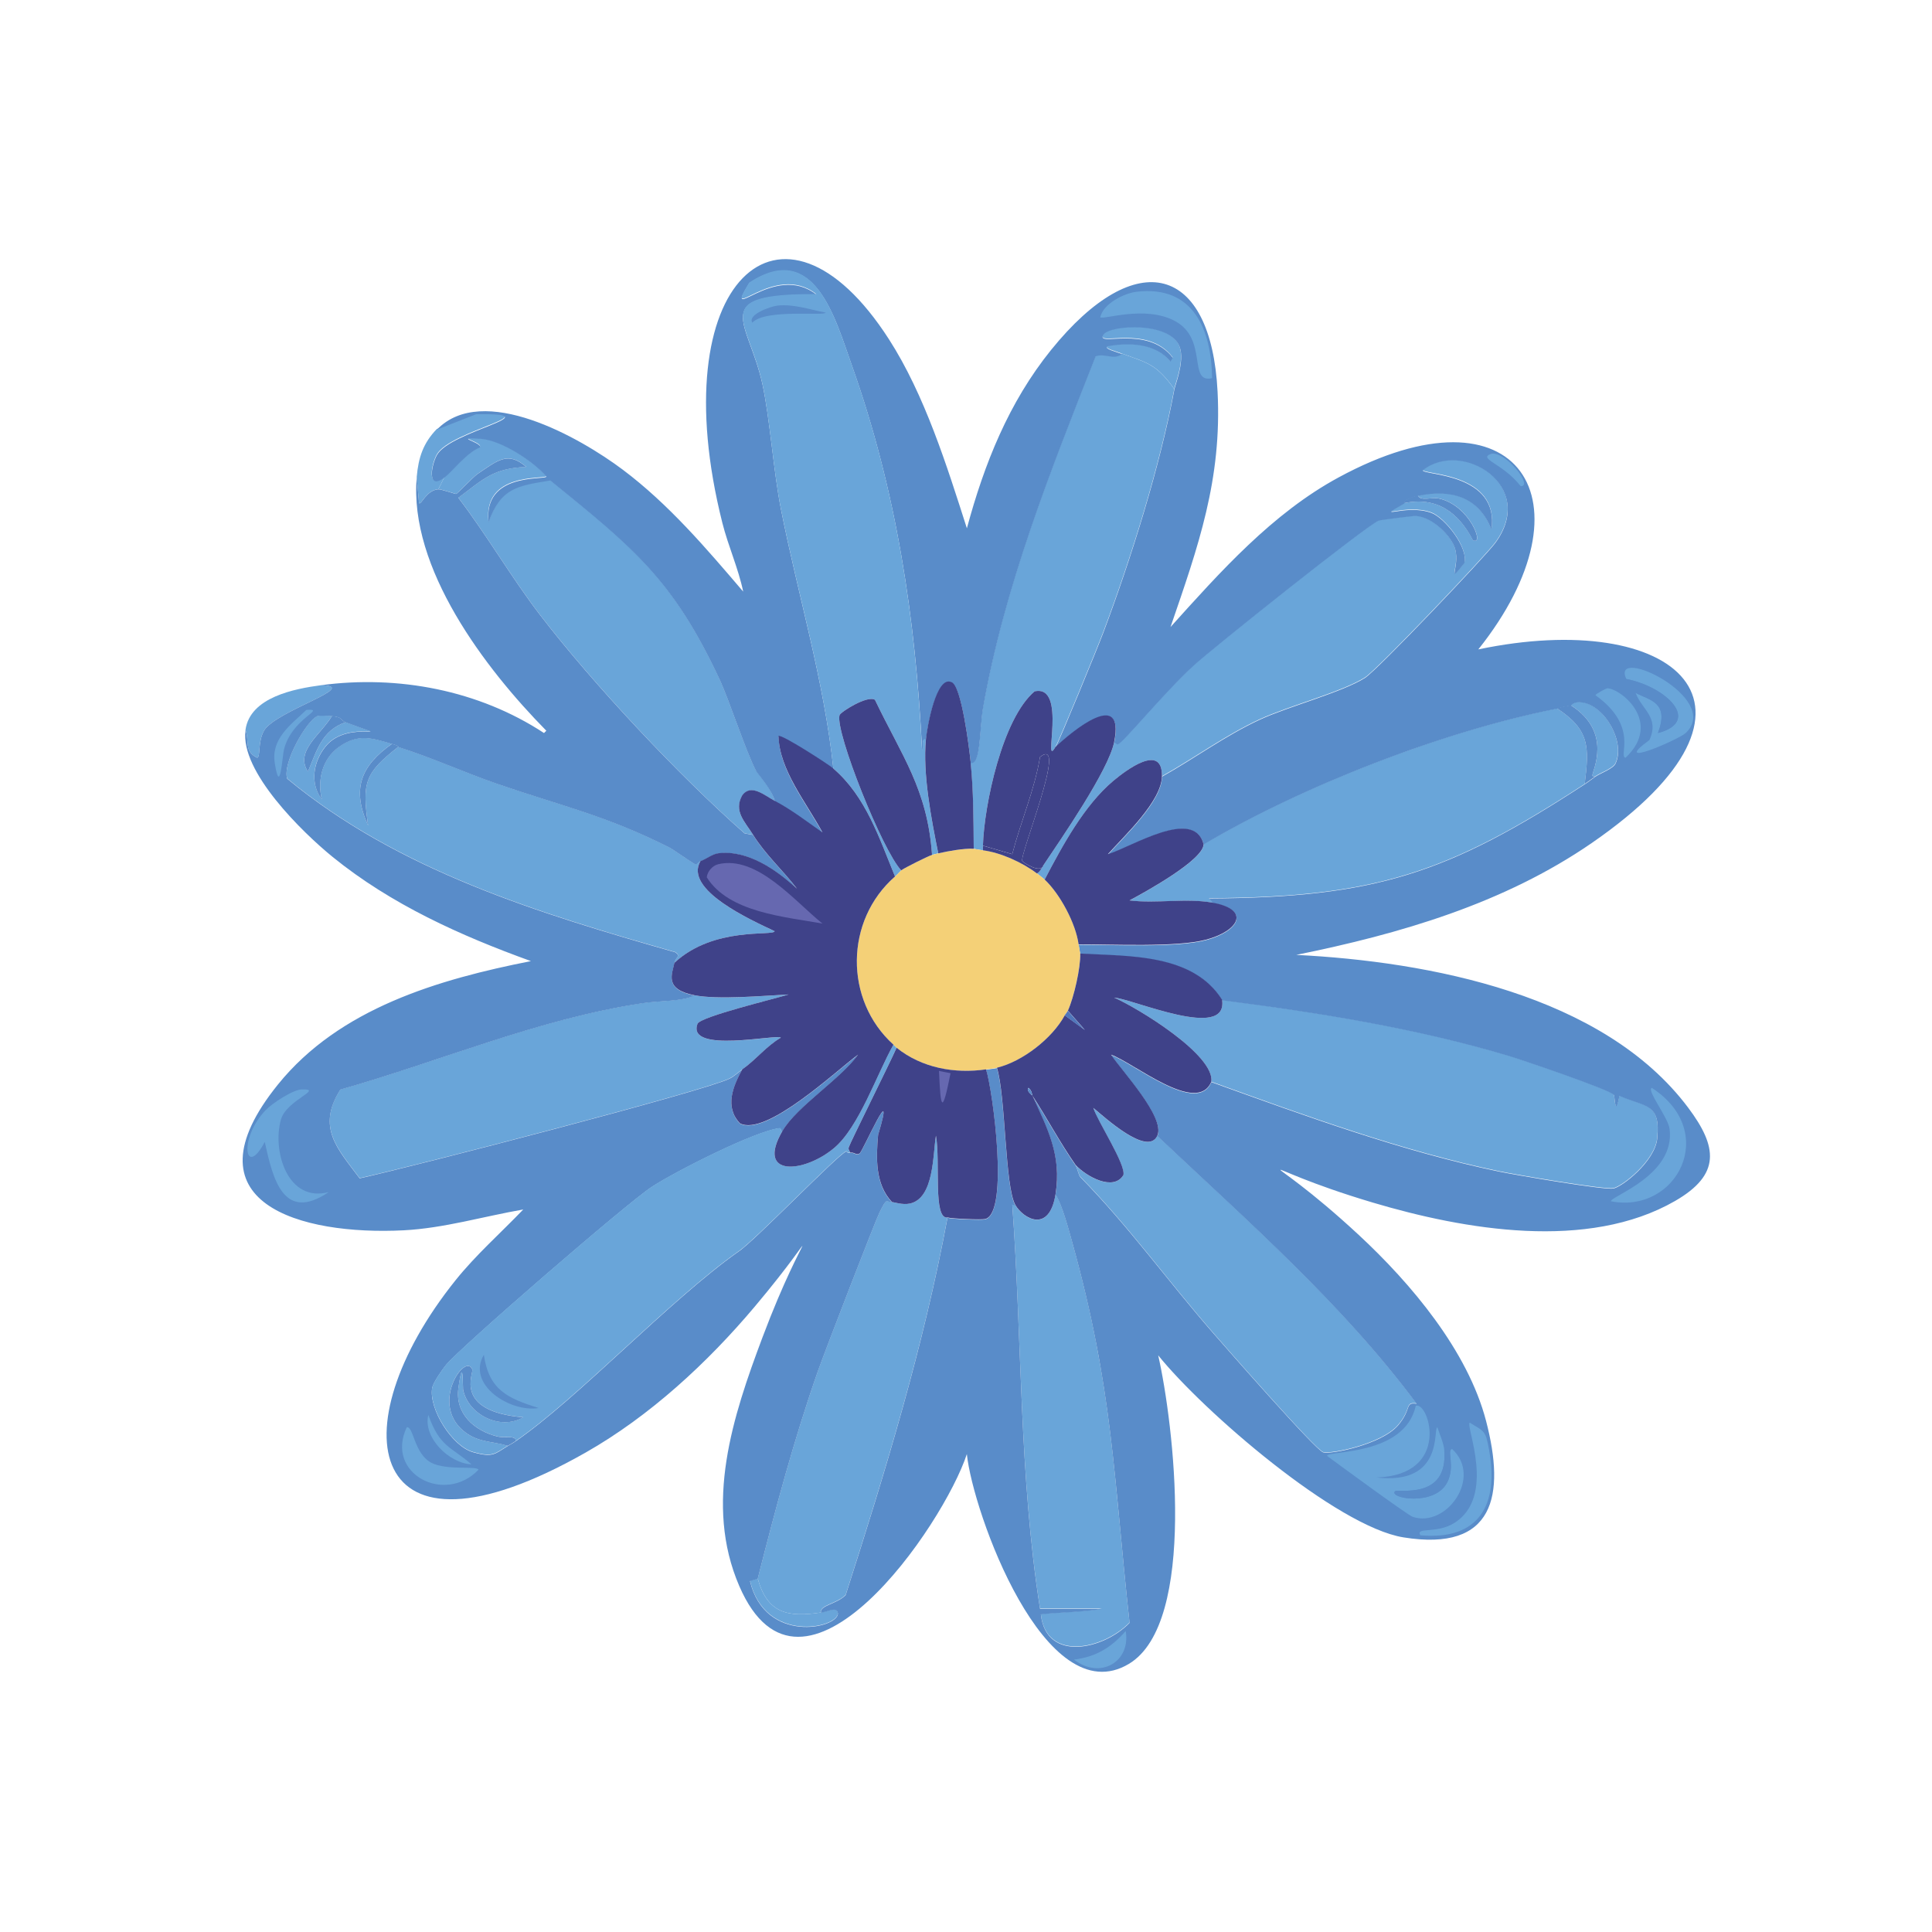 <?xml version="1.0" encoding="UTF-8"?><svg id="Layer_1" xmlns="http://www.w3.org/2000/svg" viewBox="0 0 500 500"><defs><style>.cls-1{fill:#f4d077;}.cls-1,.cls-2,.cls-3,.cls-4,.cls-5,.cls-6{stroke-width:0px;}.cls-2{fill:#3f4289;}.cls-3{fill:#5076ba;}.cls-4{fill:#69a5d9;}.cls-5{fill:#6668b0;}.cls-6{fill:#598cc9;}</style></defs><path class="cls-4" d="M115.04,123.42q-.8,1.6-1.6,3.19c-3.12.23-4.37,4.09-4.99,3.59q-.3-3.39-.6-6.79c.44-5,1.67-8.74,5.19-12.38q5.09-2,10.18-3.99c20.16-.25-6.68,4.25-10.18,10.58-1.46,2.64-2.65,9.3,2,5.79Z"/><path class="cls-4" d="M83.09,177.33c10.48.25-11.82,6.64-14.77,11.78-1.68,2.92-.82,6.94-1.8,6.99-3.45-1.73-1.89-4.12-2.99-7.19,1.17-8.49,12.71-10.66,19.57-11.58Z"/><path class="cls-4" d="M316.28,258.78c24.89,3.2,49.96,7.19,74.07,14.37,3.19.95,26.67,8.89,27.35,10.18.16.3.27,6.14,1.4.2,6.77,2.96,10.67,1.78,9.78,10.98-.58,5.95-9.11,12.58-11.38,12.98-2.36.41-25.25-3.49-29.55-4.39-25.42-5.31-50.1-14.38-74.47-23.16.92-6.93-19.08-19.13-25.16-21.76,4.89.35,29.48,11.26,27.95.6Z"/><path class="cls-4" d="M85.89,185.31c-2.82,4.75-9.68,9.11-6.19,14.37,2.27-5.4,3.59-10.68,9.78-12.78,14.4,5.37.74-1.07-5.19,6.19-3.24,3.97-4.16,9.61-1,13.78-1.22-4.92.08-10.49,4.39-13.58,5.04-3.61,8.65-2.26,13.78-.8-8.16,5.75-10.48,11.77-6.19,21.16-1.59-11.17-.89-13.57,7.79-20.36,8.73,2.74,17.12,6.61,25.75,9.58,16.6,5.72,27.95,8.12,44.32,16.37,1.03.52,6.39,4.34,6.79,4.39.62.09.79-.6,1.4-.8-4.51,7.43,13.11,15.3,19.17,18.17-.28,1.36-15.67-1.38-25.95,8.19.34-1.68,1.79-1.7.2-2.8-35.33-10.08-71.67-21.12-100.42-44.92-1.26-4.25,5.2-15.13,7.79-16.17.5-.2,2.92-.07,3.79,0Z"/><path class="cls-4" d="M200.49,207.28c-2.48-1.3-6.12-4.58-8.39-1.4-2.3,4.11.73,6.86,2.8,10.18l-2.2-.4c-16.91-14.83-39.33-38.81-52.91-56.5-7.49-9.77-13.71-20.54-21.16-30.35,6.48-4.84,8.98-7.62,17.57-7.99-4.77-4.12-7.33-1.74-12.58,1.8-1.18.79-5.21,5.13-5.59,5.19-.23.04-3.9-1.25-4.59-1.2q.8-1.6,1.6-3.19c2.05-1.55,5.66-6.38,9.18-7.79.45-1.37-7.32-2.75.2-2.2,5.23.39,13.47,5.71,16.97,9.78-.62.93-16.38-1.12-14.97,11.78,3.24-8.89,7.4-9.38,15.97-10.78,21.48,17.44,31.64,25.51,43.72,51.31,2.68,5.73,6.79,18.64,9.58,23.96.22.41,4.44,5.29,4.79,7.79Z"/><path class="cls-4" d="M192.1,276.75c-1.18.81-2.03,1.74-3.39,2.4-7.01,3.34-80.73,22.46-95.63,25.75-5.75-7.69-11.2-13.13-4.99-22.96,26.06-7.38,51.34-18.32,78.26-22.36,4.22-.63,10.56-.44,13.38-2,6.09,1.19,17.65.14,24.36-.2-3.08,1-22.87,5.73-23.56,7.59-2.93,7.85,20.91,2.55,21.56,3.59-3.71,2.13-6.6,5.86-9.98,8.19Z"/><path class="cls-4" d="M299.51,293.92c23.41,22.09,47.76,43.34,67.08,69.28-3.12-.49-1.19,1.4-4.79,5.59-4.24,4.94-17.35,7.58-19.37,6.99-2.02-.6-25.27-27.19-28.55-30.95-11.59-13.29-21.94-27.72-34.34-40.33-.49-.67-.79-2.41-1.2-2.99,2.91,3.07,9.81,6.87,12.38,2.6.64-2.73-6.64-13.84-7.79-17.37,2.75,2.25,14.06,12.71,16.57,7.19Z"/><path class="cls-4" d="M245.21,315.09c-6.17,33.25-16.03,65.49-26.35,97.63-2.26,2.36-6.79,2.65-6.39,4.59-8.45,1.31-13.88.3-16.37-8.78,4.6-18.1,9.38-36.07,15.57-53.71,1.82-5.19,14.89-38.97,15.97-41.13,2.04-4.05,1.63-2.63,3.19-2.6.59.01,2.7.79,4.59.4,6.34-1.32,5.97-12.68,6.79-17.57,1.21,6.7-.82,21.66,2.99,21.16Z"/><path class="cls-4" d="M262.78,311.89c2.06,3.53,8.74,7.44,10.38-2.8,1.61,2.33,3.36,8.84,4.39,12.58,10.49,37.8,10.61,60.09,14.77,98.23-6.65,6.88-21.56,10.35-22.96-2.2,5.24-.55,10.54-.52,15.77-1.4h-15.97c-5.45-34.65-4.64-69.76-7.19-104.62l.8.2Z"/><path class="cls-4" d="M303.9,100.66c-3.66,19.78-11.24,43.96-18.37,62.89-1.65,4.38-11.26,27.77-12.38,29.75-3.48,6.13,3.21-16.24-5.39-14.37-8.38,7.06-13.07,29.51-13.38,39.93-.01.4,0,.8,0,1.2-.93-.12-2.27-.39-2.4-.4-.06-7.42-.05-14.97-.8-22.36,2.65.72,2.29-9.03,3.19-14.18,5.51-31.45,17.51-61.48,29.15-91.04,2.38-.87,4.73,1.09,6.79-.6,6.49,2.41,8.86,2.6,13.58,9.18Z"/><path class="cls-4" d="M303.9,100.66c-4.71-6.58-7.09-6.78-13.58-9.18-1.74-.65-4.63-1.33-3.79-2,5.73-1,12.45-.82,16.37,3.99l.6-1c-6.65-8.74-20.06-2.64-17.97-5.99,1.6-2.56,18.48-3.63,19.96,3.99.74,3.8-1.36,8.91-1.6,10.18Z"/><path class="cls-4" d="M196.1,408.52c2.49,9.09,7.92,10.1,16.37,8.78,2.11-.33,4.09-1.72,4.39.2-.08,3.9-18.85,7.92-22.76-8.39l2-.6Z"/><path class="cls-4" d="M402.93,183.32c8.57,5.56,8.37,10.1,7.19,19.57-35.46,23.13-54.16,29.31-97.23,29.55l1,1.2c-7.02-1.28-14.5.29-21.56-.6,4.02-2.15,19.21-10.49,19.17-14.57,25.69-15.2,62.31-29.4,91.44-35.14Z"/><path class="cls-4" d="M412.91,200.89c-.3.01-.79.07-.8-.2-.04-1.17,5.36-11.2-5.59-18.17.15-.02.63-1.16,2.99-.8,5.88.9,11.12,10.29,8.58,15.77-.64,1.39-3.94,2.52-5.19,3.39Z"/><path class="cls-6" d="M406.52,182.52c10.95,6.97,5.55,17,5.59,18.17,0,.27.5.21.8.2-.95.67-1.8,1.34-2.8,2,1.19-9.46,1.38-14-7.19-19.57.64-.13,1.36-.49,3.59-.8Z"/><path class="cls-4" d="M300.71,200.89c.12-8.7-9.34-1.52-12.58,1.2-7.54,6.33-13.23,16.88-17.77,25.55-.41-.38-1.47-1.19-2-1.6.78-.41,1.14-1.31,1.6-2,4.69-7.01,16.87-24.59,18.37-31.94.41,0,.49.55,1,.4,1.35-.41,11.76-13.19,19.57-20.36,4.84-4.45,45.05-36.52,47.92-37.53.46-.16,8.93-1.24,9.58-1.2,4.34.29,9.26,5.26,10.18,8.58,1.27,4.58-2.4,9.65,2.4,3.59,1-4.04-5.1-11.7-8.58-12.98-6.7-2.45-15.14,2.27-6.99-2.4,8.37-1.74,14.03,2.35,17.77,9.58,3.18,1.69-.74-9.03-8.78-10.78-1.76-.38-4.88.78-5.39-.8,8.53-1.8,15.7.29,18.97,8.78,2.17-14.75-17.56-14.05-17.77-15.37,10.06-8.09,29.69,3.93,18.77,18.77-2.63,3.57-30.51,32.89-33.74,34.94-5.89,3.73-19.8,7.39-27.15,10.78-8.91,4.11-16.84,9.99-25.36,14.77Z"/><path class="cls-6" d="M366.99,128.21c.51,1.58,3.63.41,5.39.8,8.04,1.75,11.96,12.47,8.78,10.78-3.74-7.24-9.39-11.32-17.77-9.58-.18-.97,2.16-1.69,3.59-2Z"/><path class="cls-6" d="M89.48,186.91c-6.19,2.1-7.51,7.38-9.78,12.78-3.49-5.26,3.37-9.62,6.19-14.37,2.87.23,2.17,1.07,3.59,1.6Z"/><path class="cls-6" d="M103.06,193.3c-8.67,6.79-9.38,9.2-7.79,20.36-4.29-9.39-1.97-15.42,6.19-21.16,2.04.58,1.51.77,1.6.8Z"/><path class="cls-6" d="M63.53,188.91c1.1,3.06-.45,5.46,2.99,7.19.97-.05.12-4.06,1.8-6.99,2.95-5.14,25.25-11.53,14.77-11.78,19.91-2.67,40.81,1.29,57.7,12.38l.6-.6c-15.83-16.07-35.62-42.07-33.54-65.68q.3,3.39.6,6.79c.62.5,1.87-3.36,4.99-3.59.69-.05,4.36,1.24,4.59,1.2.38-.06,4.41-4.4,5.59-5.19,5.25-3.53,7.81-5.92,12.58-1.8-8.59.36-11.09,3.15-17.57,7.99,7.46,9.8,13.67,20.58,21.16,30.35,13.57,17.69,36,41.67,52.91,56.5l2.2.4c3.21,5.17,7.73,9.18,11.38,13.98-5.27-4.92-12.82-10.13-20.36-9.18-1.6.2-3.09,1.51-4.59,2-.61.2-.77.89-1.4.8-.4-.06-5.76-3.87-6.79-4.39-16.38-8.25-27.72-10.65-44.32-16.37-8.64-2.97-17.02-6.84-25.75-9.58-.09-.03.44-.22-1.6-.8-5.12-1.47-8.74-2.81-13.78.8-4.31,3.09-5.61,8.65-4.39,13.58-3.16-4.17-2.25-9.8,1-13.78,5.93-7.26,19.59-.82,5.19-6.19-1.42-.53-.73-1.37-3.59-1.6-.87-.07-3.29-.2-3.79,0-2.59,1.04-9.05,11.92-7.79,16.17,28.75,23.8,65.09,34.84,100.42,44.92,1.59,1.1.14,1.11-.2,2.8-.6,2.97-2.7,6.84,5.19,8.39-2.82,1.56-9.16,1.36-13.38,2-26.92,4.04-52.21,14.98-78.26,22.36-6.21,9.83-.76,15.27,4.99,22.96,14.9-3.3,88.62-22.41,95.63-25.75,1.37-.65,2.21-1.59,3.39-2.4-2.44,4.45-4.62,9.72-.6,13.98,6.75,3.54,25.05-13.73,30.55-17.77-4.44,6.26-15.87,13.4-19.57,19.77-.55.09-.32-.83-.6-.8-6.19.6-27.11,11.23-33.14,15.17-6.6,4.32-49.71,41.66-53.31,46.12-1,1.24-3.37,4.6-3.59,5.99-.86,5.39,5.12,15.04,10.58,16.57,5.23,1.47,5.62.43,8.98-1.6.68-.41,1.32-.73,2-1.2,16.19-11.14,39.86-36.51,57.7-49.11,4.04-2.6,26.1-25.49,27.95-25.95.05-.01.23.53,1,.4,1.1-.19,1.48.76,2.4.2.83-.51,9.54-20.66,4.79-4.79-.51,5.93-.79,12.71,3.59,17.37-1.57-.04-1.16-1.46-3.19,2.6-1.08,2.15-14.15,35.94-15.97,41.13-6.19,17.63-10.97,35.61-15.57,53.71l-2,.6c3.91,16.31,22.68,12.28,22.76,8.39-.3-1.92-2.28-.53-4.39-.2-.4-1.94,4.13-2.23,6.39-4.59,10.33-32.14,20.19-64.38,26.35-97.63,1.11.32,8.86.65,9.78.4,6.18-1.65,1.98-33.14.2-38.73.79-.12,2.29-.28,2.8-.4,2.29,7.22,2.05,30.84,4.79,35.54l-.8-.2c2.55,34.86,1.73,69.96,7.19,104.62h15.97c-5.24.88-10.54.84-15.77,1.4,1.4,12.55,16.31,9.08,22.96,2.2-4.17-38.14-4.29-60.43-14.77-98.23-1.04-3.74-2.78-10.25-4.39-12.58,1.61-10.04-1.98-16.81-5.99-25.55,3.84,5.94,7.13,12.13,11.18,17.97.41.58.71,2.33,1.2,2.99,12.4,12.61,22.75,27.04,34.34,40.33,3.28,3.76,26.53,30.35,28.55,30.95,2.02.59,15.13-2.05,19.37-6.99,3.6-4.19,1.67-6.08,4.79-5.59-19.32-25.94-43.68-47.19-67.08-69.28,2.14-4.71-9.19-16.77-11.98-20.96,5.9,2.08,22.28,15.77,25.95,6.99,24.37,8.78,49.05,17.85,74.47,23.16,4.3.9,27.19,4.81,29.55,4.39,2.27-.4,10.8-7.02,11.38-12.98.89-9.2-3.01-8.02-9.78-10.98-1.13,5.94-1.24.1-1.4-.2-.68-1.29-24.16-9.23-27.35-10.18-24.11-7.19-49.18-11.17-74.07-14.37-7.57-12.02-24.11-11.26-36.74-11.98,0-.12-.31-1.74-.4-2.4,8.88-.02,25.37.8,32.94-1.2,8.45-2.23,11.74-7.77,1.8-9.58l-1-1.2c43.07-.24,61.77-6.42,97.23-29.55,1-.65,1.84-1.33,2.8-2,1.25-.87,4.55-2,5.19-3.39,2.53-5.49-2.7-14.87-8.58-15.77-2.37-.36-2.84.78-2.99.8-2.24.31-2.95.67-3.59.8-29.13,5.73-65.75,19.93-91.44,35.14-2.54-9.58-18.73.79-24.76,2.6,4.19-4.7,13.89-13.68,13.98-20.16,8.52-4.78,16.45-10.66,25.36-14.77,7.35-3.39,21.27-7.06,27.15-10.78,3.23-2.05,31.11-31.36,33.74-34.94,10.92-14.84-8.71-26.85-18.77-18.77.2,1.32,19.94.63,17.77,15.37-3.26-8.5-10.43-10.58-18.97-8.78-1.43.3-3.78,1.02-3.59,2-8.15,4.66.29-.06,6.99,2.4,3.49,1.28,9.59,8.94,8.58,12.98-4.8,6.06-1.13.99-2.4-3.59-.92-3.33-5.84-8.3-10.18-8.58-.66-.04-9.13,1.04-9.58,1.2-2.87,1.02-43.08,33.08-47.92,37.53-7.81,7.18-18.21,19.96-19.57,20.36-.5.15-.59-.4-1-.4,2.91-14.22-10.84-2.92-15.17,1.2,1.12-1.98,10.73-25.37,12.38-29.75,7.12-18.93,14.71-43.1,18.37-62.89.24-1.28,2.34-6.39,1.6-10.18-1.48-7.63-18.36-6.56-19.96-3.99-2.1,3.35,11.31-2.75,17.97,5.99l-.6,1c-3.92-4.81-10.64-4.99-16.37-3.99-.83.67,2.06,1.35,3.79,2-2.06,1.69-4.4-.27-6.79.6-11.64,29.56-23.64,59.59-29.15,91.04-.9,5.14-.55,14.9-3.19,14.18-.33-3.24-2.34-20.05-4.99-20.76-3.94-1.78-6.27,11.54-6.59,14.77-1.44-.51-.43,2.79-1,2.8-1.72-34.33-6.6-67.09-18.17-99.62-4.43-12.47-9.74-32.4-26.55-21.36-7.06,11.58,6.43-5.67,17.37,2.99-28.33-.11-17.63,6.55-13.98,23.16,1.91,8.71,2.87,22.65,4.79,32.34,4.44,22.43,11.18,44.43,13.58,67.28-1.26-1.08-13.45-8.97-14.18-8.39.21,8.8,7.28,17.32,11.38,24.96-4.04-2.81-8-5.89-12.38-8.19-.35-2.49-4.58-7.37-4.79-7.79-2.8-5.32-6.9-18.23-9.58-23.96-12.08-25.8-22.25-33.87-43.72-51.31-8.57,1.4-12.73,1.89-15.97,10.78-1.4-12.9,14.35-10.85,14.97-11.78-3.5-4.08-11.74-9.39-16.97-9.78-7.52-.56.25.83-.2,2.2-3.53,1.41-7.13,6.24-9.18,7.79-4.65,3.51-3.46-3.15-2-5.79,3.5-6.33,30.34-10.83,10.18-10.58q-5.09,2-10.18,3.99c11.91-12.28,37.07,2.08,48.12,10.38,11.86,8.91,21.57,20.32,31.15,31.54-1.26-6.05-3.89-11.8-5.39-17.77-15.69-62.31,15.32-90.78,43.12-47.52,9.25,14.39,14.97,32.71,20.16,48.91,4.5-16.68,10.83-32.57,21.76-46.12,22.22-27.52,41.47-21.83,43.12,10.78,1.15,22.74-4.98,39.92-12.18,60.89,12.91-14.32,26.35-29.43,43.52-38.73,46.71-25.31,66.57,6.35,36.14,44.52,50.63-10.62,81.21,14.37,29.35,50.11-22.77,15.69-49.66,23.52-76.47,28.95,34.3,1.73,79.48,10.27,101.42,39.53,7.6,10.13,8.52,17.3-3.39,24.16-22.57,12.99-54.48,7.48-78.26.4-33.2-9.89-29.26-15.43-3.59,8.39,13.53,12.56,28.19,29.94,32.94,48.12,5.03,19.24,2.21,33.95-21.36,30.15-17.35-2.8-51.87-32.68-63.49-47.12,4.01,17.62,10.18,69.23-7.59,79.86-21.65,12.95-40.38-39.29-41.93-54.3-5.97,18.29-42.61,71.86-58.9,34.14-9.16-21.22-1.67-43.9,5.99-64.29,11.15-29.67,16.98-30.52-2-7.99-12.21,14.51-27.18,28.33-43.72,37.73-56.94,32.38-64.37-6.28-33.74-44.52,5.28-6.6,11.73-12.28,17.57-18.37-10.22,1.77-20.55,4.86-30.95,5.39-26.52,1.35-57.38-6.95-32.54-37.73,15.93-19.74,41.6-27.23,65.48-31.94-18.18-6.56-36.19-14.67-51.31-26.95-7.79-6.33-24.02-22.15-22.56-32.74Z"/><path class="cls-4" d="M373.78,375.38c1.02,13.01-12.13,9.83-12.78,10.58-1.56,1.81,10.4,3.98,13.58-2.4,2.08-4.18-.25-8.29,1.2-8.58,7.98,7.27-1.42,20.52-10.18,17.57-1.29-.43-19.3-13.65-22.16-15.77-.03-1.42,20.11.12,22.96-12.98,3.47-1.1,9.26,17.98-10.18,18.57,17.63,2.05,14.59-12.79,15.77-12.98.6,1.84,1.65,4.07,1.8,5.99Z"/><path class="cls-4" d="M294.12,75.51c14.73-1.75,19.37,9.77,19.57,22.36-6.35,1.45-.92-10.08-9.58-14.77-7.77-4.22-18.76-.22-19.37-1,.8-3.54,6.17-6.21,9.38-6.59Z"/><path class="cls-4" d="M78.1,281.94c5.89-.16-3.94,2.7-5.39,7.79-2.31,8.1,1.7,21.63,12.38,18.77-11.77,7.98-14.48-3.43-16.57-12.98-5,9.55-6.97-.61.2-8.19,1.68-1.77,7.07-5.33,9.38-5.39Z"/><path class="cls-4" d="M427.49,281.54c17.5,11.33,6.53,32.68-10.58,29.35-.21-1.27,16.77-6.71,15.17-18.77-.39-2.94-6.04-10.06-4.59-10.58Z"/><path class="cls-4" d="M380.37,368.19c3.89,2.34,4.1,2.09,4.99,6.99,2.59,14.2-2.48,23.49-17.77,22.16-1.32-2.24,4.18-.31,8.78-3.19,10.97-6.88,2.86-25.13,3.99-25.95Z"/><path class="cls-4" d="M105.26,369.39c1.78-.39,1.87,6.85,6.39,9.18,3.97,2.05,11.81.71,12.18,1.8-8.75,9.13-24.22.99-18.57-10.98Z"/><path class="cls-4" d="M423.29,179.32c3.8,1.95,8.78,2.45,5.79,10.38,11.33-2.98,2.22-11.93-8.19-13.98-4.22-8.97,24.94,4.95,15.37,13.98-1.79,1.69-19.93,9.54-9.38,1.8,2.64-5.86-1.92-7.77-3.59-12.18Z"/><path class="cls-4" d="M415.91,178.13c3.4-.04,14.55,8.72,4.79,17.97-2.03-.29,3.64-7.99-7.79-16.17,0-.33,2.8-1.79,2.99-1.8Z"/><path class="cls-6" d="M423.29,179.32c-3.51-1.8-5.31-1.66-2.4-3.59,10.4,2.05,19.51,11,8.19,13.98,2.99-7.93-1.99-8.43-5.79-10.38Z"/><path class="cls-4" d="M291.33,422.1c1.38,8-6.65,12.65-13.38,7.39,5.68-.67,9.7-3.15,13.38-7.39Z"/><path class="cls-6" d="M375.78,374.98c-1.45.3.88,4.41-1.2,8.58-3.17,6.37-15.14,4.21-13.58,2.4.64-.75,13.8,2.43,12.78-10.58,1.88.02.46-1.44,1-1.6.72-.21.62.85,1,1.2Z"/><path class="cls-4" d="M79.3,183.72c5.45-.36-3.7,2.03-5.79,10.18-.46,1.78-1.01,12.47-2.4,3.59-1-6.38,4.18-9.94,8.19-13.78Z"/><path class="cls-4" d="M385.96,117.43c3.67-.7,10.99,8.48,7.59,8.39-4.67-5.98-11.29-7.09-7.59-8.39Z"/><path class="cls-4" d="M110.85,366.2c3.01,8.38,5.81,8.11,11.18,12.78-5.9-.3-12.6-7-11.18-12.78Z"/><path class="cls-4" d="M239.62,191.3c-.87,8.96,1.4,20.6,3.19,29.55-.52.12-1.09.24-1.6.4-1.17-16.98-7.85-25.64-14.77-40.13-1.93-1.28-8.97,3.16-9.18,3.99-1.12,4.36,11.11,35.02,15.97,40.13-.09.07-.95,1.03-1.6,1.6-4.09-9.95-7.52-20.69-15.97-27.95-2.4-22.85-9.13-44.85-13.58-67.28-1.92-9.7-2.88-23.64-4.79-32.34-3.65-16.61-14.35-23.27,13.98-23.16-10.94-8.66-24.43,8.59-17.37-2.99,16.81-11.04,22.12,8.9,26.55,21.36,11.57,32.54,16.45,65.3,18.17,99.62.56,0-.44-3.31,1-2.8Z"/><path class="cls-6" d="M201.09,79.1c4.21-.5,8.47,1.01,12.58,1.8-.02.97-15.53-1.05-18.97,2.6-1.3-2.11,4.78-4.2,6.39-4.39Z"/><path class="cls-4" d="M232.03,271.16c-1.97,4.43-11.94,24.4-12.38,25.75-.19.6.21.93.4,1.4-.77.13-.95-.41-1-.4-1.85.47-23.91,23.35-27.95,25.95-17.84,12.6-41.51,37.97-57.7,49.11.39-1.61-2.89-.79-4.59-1.2-6.04-1.46-11.11-5.89-10.18-12.58,1.28-9.15,1.12,0,1.2.4,1.33,6.55,9.7,10.69,15.57,7.19-18.16-1.55-12.78-11.36-13.18-12.38-1.81-4.64-11.54,9.57-1.4,16.57,3.43,2.37,7,2.08,10.58,3.19-3.36,2.02-3.76,3.06-8.98,1.6-5.46-1.53-11.44-11.18-10.58-16.57.22-1.39,2.59-4.75,3.59-5.99,3.59-4.46,46.71-41.8,53.31-46.12,6.03-3.95,26.95-14.57,33.14-15.17.28-.03.05.89.6.8-6.97,12,5.6,10.91,13.38,4.39,6.45-5.41,11.11-19.23,15.37-26.75.38.34.75.76.8.8Z"/><path class="cls-6" d="M133.41,372.98c-.67.46-1.32.79-2,1.2-3.58-1.11-7.15-.83-10.58-3.19-10.15-7-.41-21.22,1.4-16.57.39,1.01-4.99,10.83,13.18,12.38-5.87,3.5-14.24-.64-15.57-7.19-.08-.4.08-9.55-1.2-.4-.93,6.69,4.14,11.11,10.18,12.58,1.7.41,4.98-.41,4.59,1.2Z"/><path class="cls-6" d="M125.22,350.62c1.32,9.11,6.09,11.22,14.18,13.78-7.4,1.2-18.72-6.06-14.18-13.78Z"/><path class="cls-1" d="M254.39,220.05c4.6.58,10.28,3.17,13.98,5.99.53.4,1.59,1.21,2,1.6,3.99,3.78,8.05,11.32,8.78,16.77.09.66.39,2.27.4,2.4.14,3.58-1.65,11.39-3.19,14.77-.21.47-.55.74-.8,1.2-3.28,6.02-10.98,11.99-17.57,13.58-.5.12-2,.28-2.8.4-8.07,1.18-16.63-.34-23.16-5.59-.04-.04-.42-.45-.8-.8-12.81-11.53-12.6-32.2.4-43.52.65-.56,1.51-1.53,1.6-1.6.91-.67,6.82-3.64,7.99-3.99.51-.16,1.08-.28,1.6-.4,2.63-.6,6.55-1.3,9.18-1.2.12,0,1.47.28,2.4.4Z"/><path class="cls-2" d="M316.28,258.78c1.53,10.66-23.06-.25-27.95-.6,6.07,2.63,26.08,14.83,25.16,21.76-3.67,8.79-20.06-4.91-25.95-6.99,2.79,4.2,14.12,16.25,11.98,20.96-2.51,5.52-13.82-4.94-16.57-7.19,1.14,3.53,8.43,14.64,7.79,17.37-2.57,4.27-9.47.48-12.38-2.6-4.06-5.83-7.34-12.03-11.18-17.97-.09-.2-.1-1.27-1-2-.65.85.86,1.79,1,2,4.01,8.75,7.6,15.51,5.99,25.55-1.64,10.23-8.32,6.32-10.38,2.8-2.74-4.69-2.5-28.32-4.79-35.54,6.59-1.59,14.29-7.55,17.57-13.58q2.6,1.9,5.19,3.79l-4.39-4.99c1.55-3.38,3.33-11.19,3.19-14.77,12.63.71,29.16-.04,36.74,11.98Z"/><path class="cls-2" d="M300.71,200.89c-.09,6.48-9.78,15.46-13.98,20.16,6.03-1.81,22.22-12.17,24.76-2.6.04,4.08-15.15,12.43-19.17,14.57,7.07.89,14.55-.68,21.56.6,9.94,1.81,6.65,7.36-1.8,9.58-7.57,2-24.06,1.18-32.94,1.2-.74-5.45-4.79-12.99-8.78-16.77,4.54-8.68,10.23-19.23,17.77-25.55,3.23-2.71,12.7-9.9,12.58-1.2Z"/><path class="cls-2" d="M251.2,197.29c.75,7.39.74,14.94.8,22.36-2.64-.11-6.55.6-9.18,1.2-1.8-8.94-4.06-20.59-3.19-29.55.31-3.23,2.65-16.55,6.59-14.77,2.65.72,4.66,17.53,4.99,20.76Z"/><path class="cls-2" d="M215.66,198.89c8.45,7.26,11.88,18,15.97,27.95-13,11.33-13.21,31.99-.4,43.52-4.26,7.53-8.92,21.35-15.37,26.75-7.78,6.52-20.34,7.61-13.38-4.39,3.69-6.36,15.13-13.51,19.57-19.77-5.5,4.04-23.79,21.31-30.55,17.77-4.03-4.25-1.84-9.52.6-13.98,3.38-2.32,6.27-6.06,9.98-8.19-.65-1.05-24.49,4.25-21.56-3.59.69-1.85,20.48-6.59,23.56-7.59-6.71.34-18.26,1.39-24.36.2-7.89-1.54-5.79-5.42-5.19-8.39,10.28-9.56,25.68-6.82,25.95-8.19-6.06-2.87-23.67-10.74-19.17-18.17,1.5-.49,2.99-1.8,4.59-2,7.55-.94,15.1,4.27,20.36,9.18-3.65-4.79-8.17-8.81-11.38-13.98-2.06-3.32-5.1-6.07-2.8-10.18,2.27-3.18,5.91.1,8.39,1.4,4.38,2.29,8.34,5.37,12.38,8.19-4.1-7.63-11.17-16.16-11.38-24.96.72-.58,12.92,7.31,14.18,8.39Z"/><path class="cls-5" d="M185.91,223.65c10.06-2.35,19.73,9.59,26.95,15.37-9.77-1.76-24.27-2.87-29.95-11.98.15-1.51,1.5-3.05,2.99-3.39Z"/><path class="cls-2" d="M241.22,221.25c-1.16.36-7.08,3.33-7.99,3.99-4.86-5.11-17.09-35.77-15.97-40.13.21-.83,7.26-5.27,9.18-3.99,6.93,14.49,13.6,23.15,14.77,40.13Z"/><path class="cls-2" d="M273.16,193.3c4.34-4.12,18.08-15.42,15.17-1.2-1.5,7.35-13.68,24.93-18.37,31.94-.7,2.04-5.09-.75-5.39-1.2-.87-1.31,12.07-32.73,4.59-26.95-1.44,8.65-5,16.69-7.19,25.16q-3.79-1.1-7.59-2.2c.31-10.42,5-32.87,13.38-39.93,8.6-1.87,1.91,20.51,5.39,14.37Z"/><path class="cls-2" d="M269.96,224.05c-.46.69-.81,1.59-1.6,2-3.7-2.82-9.38-5.41-13.98-5.99,0-.4-.01-.8,0-1.2q3.79,1.1,7.59,2.2c2.19-8.46,5.75-16.51,7.19-25.16,7.47-5.78-5.46,25.64-4.59,26.95.3.45,4.69,3.24,5.39,1.2Z"/><path class="cls-3" d="M275.55,262.78c.25-.45.58-.73.8-1.2l4.39,4.99q-2.6-1.9-5.19-3.79Z"/><path class="cls-6" d="M267.17,283.54c-.13-.21-1.65-1.15-1-2,.9.72.91,1.8,1,2Z"/><path class="cls-2" d="M255.19,276.75c1.78,5.59,5.98,37.08-.2,38.73-.92.25-8.67-.07-9.78-.4-3.81.5-1.79-14.47-2.99-21.16-.82,4.88-.45,16.25-6.79,17.57-1.89.39-4-.38-4.59-.4-4.38-4.66-4.11-11.44-3.59-17.37,4.75-15.86-3.96,4.28-4.79,4.79-.92.56-1.29-.39-2.4-.2-.19-.47-.59-.8-.4-1.4.44-1.36,10.41-21.32,12.38-25.75,6.53,5.25,15.09,6.77,23.16,5.59Z"/><path class="cls-5" d="M243.01,277.15q1.5.3,2.99.6c-2.12,10.61-2.56,9.7-2.99-.6Z"/></svg>